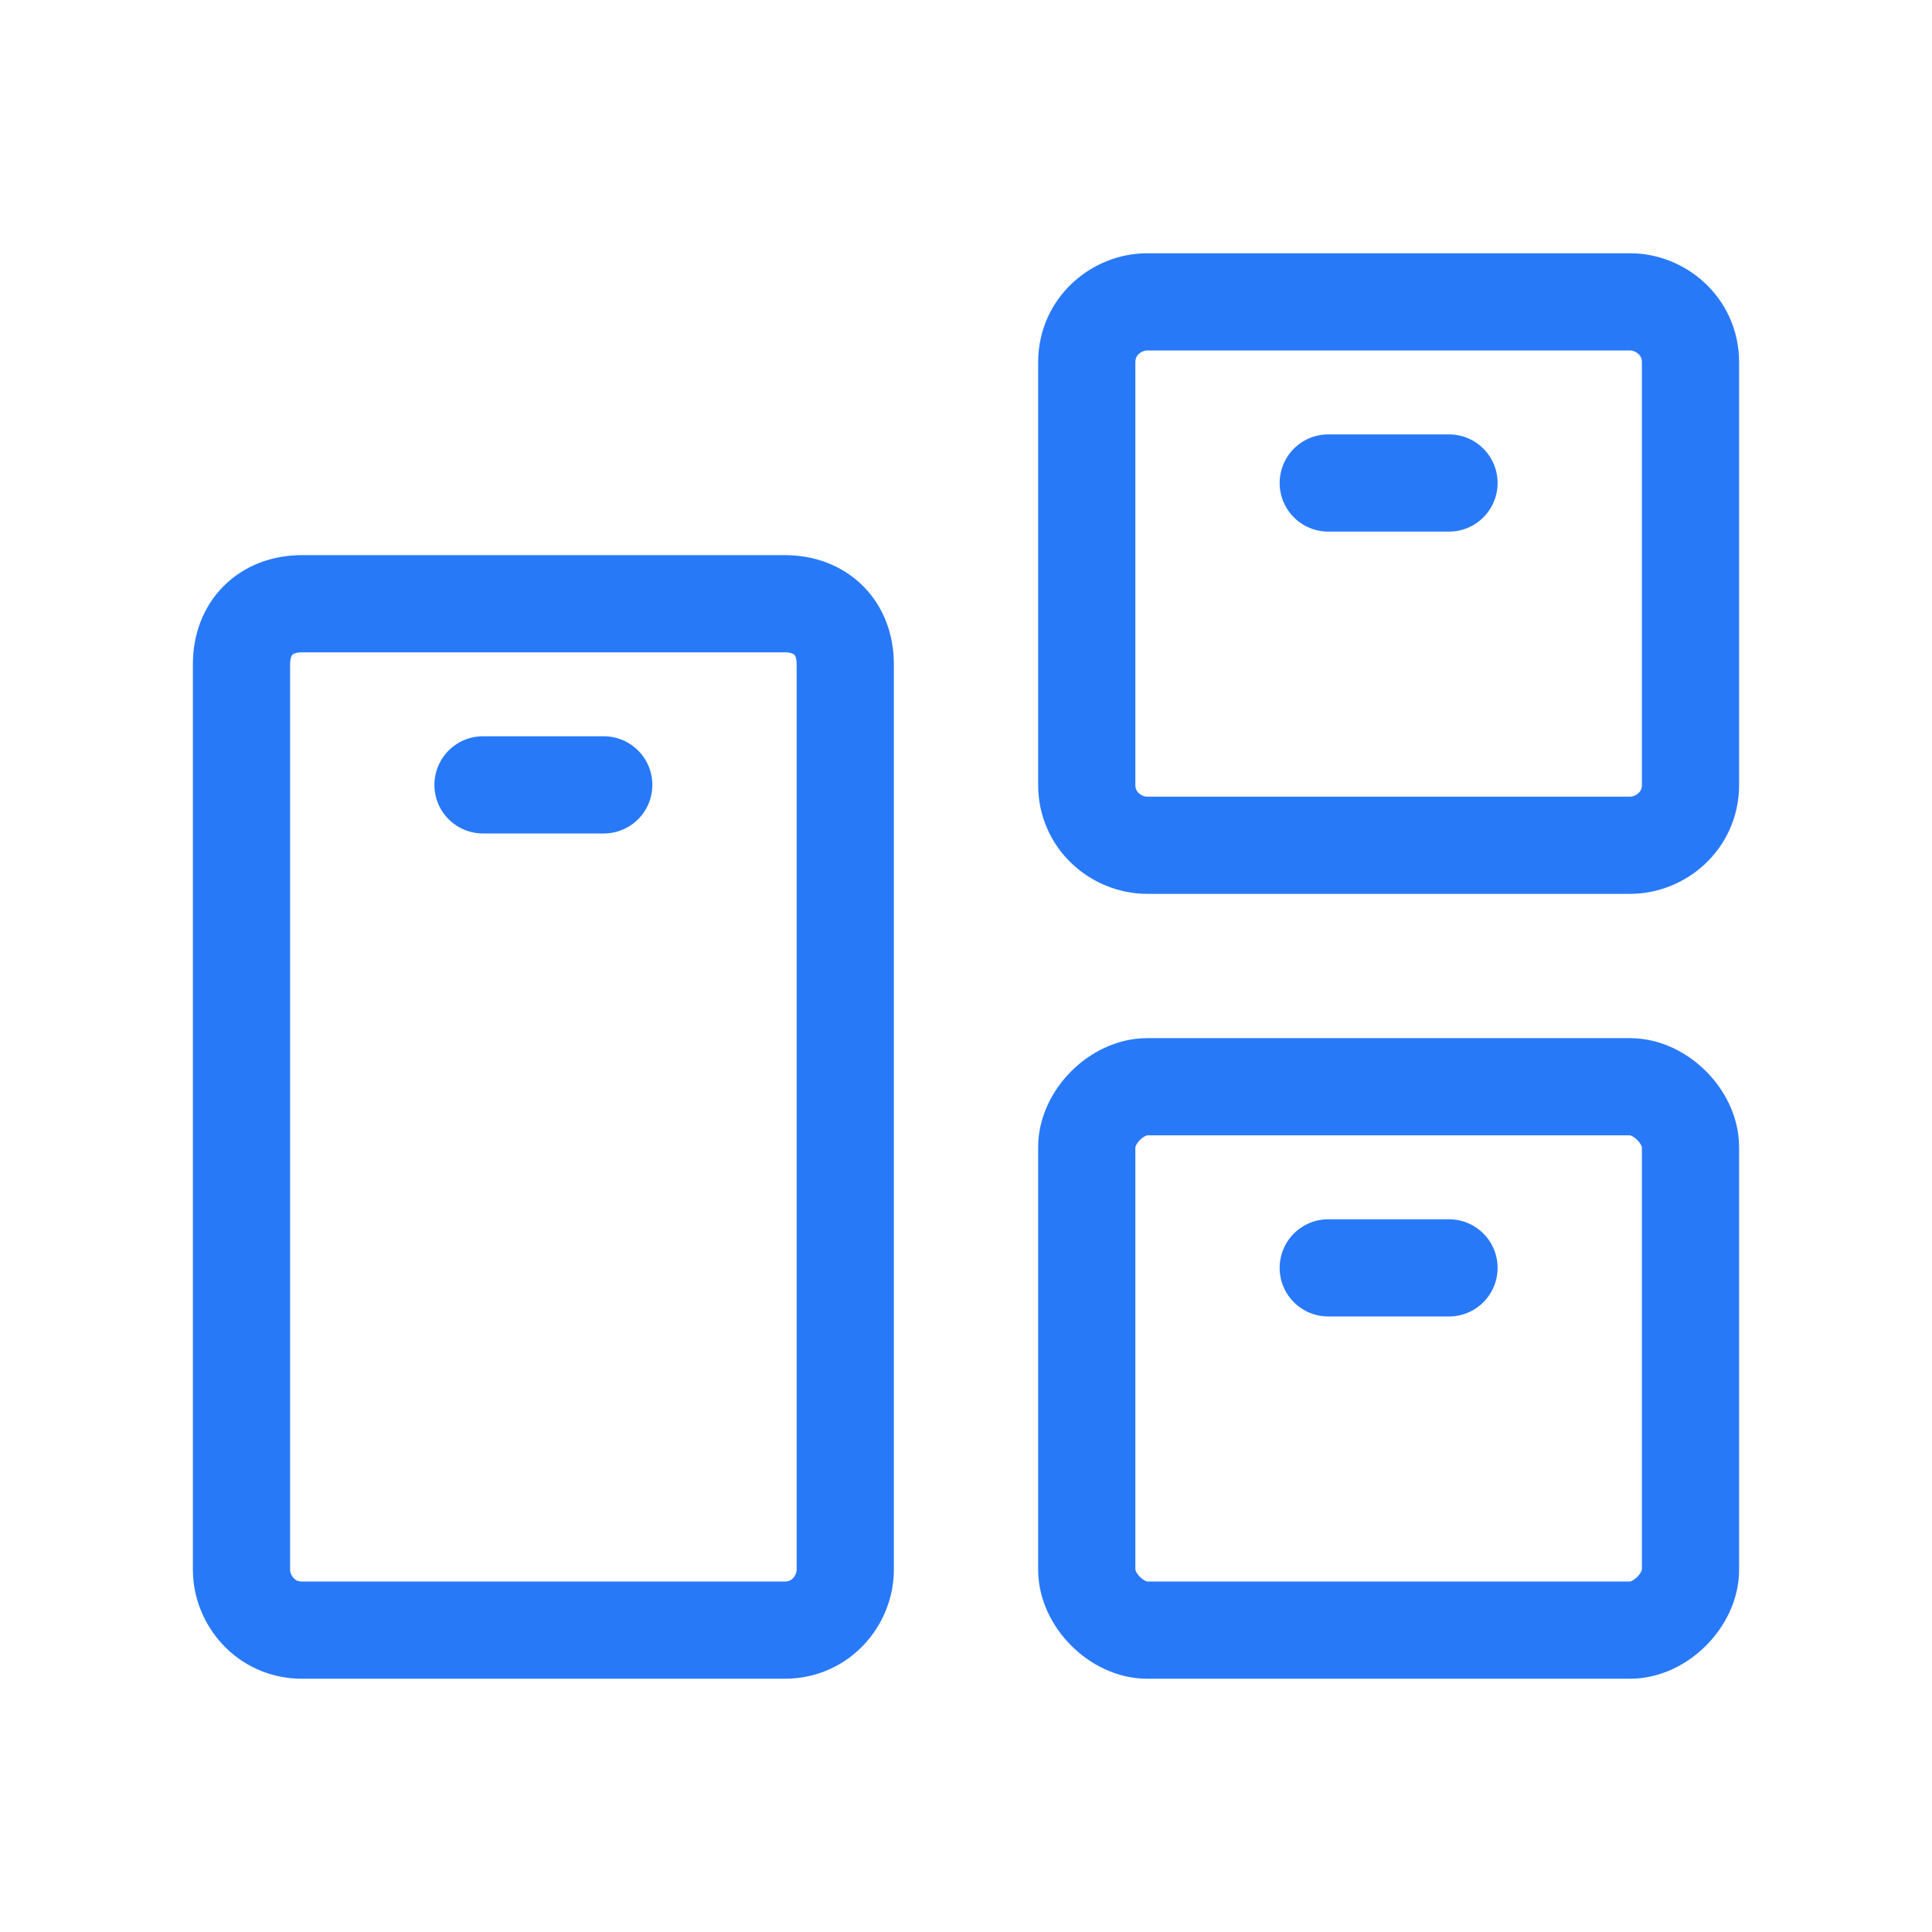 <?xml version="1.0" encoding="utf-8"?>
<!-- Generator: Adobe Illustrator 27.0.0, SVG Export Plug-In . SVG Version: 6.00 Build 0)  -->
<svg version="1.1" id="Layer_1" xmlns="http://www.w3.org/2000/svg" xmlns:xlink="http://www.w3.org/1999/xlink" x="0px" y="0px"
	 viewBox="0 0 32 32" style="enable-background:new 0 0 32 32;" xml:space="preserve">
<style type="text/css">
	.st0{opacity:0;}
	.st1{fill:#0066B2;}
	.st2{fill:url(#SVGID_1_);}
	.st3{fill:#0080E7;}
	.st4{fill:none;stroke:#2879F8;stroke-width:1.61;stroke-linecap:round;stroke-linejoin:round;}
</style>
<g class="st0">
	<path class="st1" d="M12.2,22.4l-1.7-1c-0.5-0.3-0.7-0.8-0.7-1.3v-6.5l2.4,1.4C12.2,15,12.2,22.4,12.2,22.4z"/>
	<path class="st1" d="M15.6,24.4l-1.8-1.1c-0.4-0.2-0.6-0.6-0.6-1v-6.8l2.4,1.4V24.4z"/>
	
		<linearGradient id="SVGID_1_" gradientUnits="userSpaceOnUse" x1="8.75" y1="1194.761" x2="26.08" y2="1194.761" gradientTransform="matrix(1 0 0 1 0 -1177.43)">
		<stop  offset="0" style="stop-color:#0080E7"/>
		<stop  offset="1" style="stop-color:#0066B2"/>
	</linearGradient>
	<path class="st2" d="M25,11.3l-1.8,1.1v8.1c0,0.6-0.3,1.2-0.9,1.5l-5.5,3.2c-0.5,0.3-1.2,0.3-1.7,0L9.6,22
		c-0.5-0.3-0.9-0.9-0.9-1.5v-6.4c0-0.6,0.3-1.2,0.9-1.5l5.6-3.3l3.1-1.8L17,6.7c-0.6-0.3-1.3-0.4-2,0l-7.8,4.5c-0.6,0.3-1,1-1,1.7v9
		c0,0.7,0.4,1.3,1,1.7L15,28c0.6,0.3,1.3,0.3,2,0l7.8-4.5c0.6-0.3,1-1,1-1.7v-9C25.7,12.2,25.5,11.7,25,11.3z"/>
	<path class="st3" d="M15.6,17l-2.4-1.4l8.8-5.2c0.4-0.2,0.9-0.2,1.3,0l1.7,1L15.6,17z"/>
	<polygon class="st3" points="12.2,15.1 9.7,13.6 19.3,8 21.7,9.4 	"/>
</g>
<path id="Layer_1-2" class="st4" d="M27,14h-8c-0.5,0-1-0.4-1-1V6c0-0.6,0.5-1,1-1h8c0.5,0,1,0.4,1,1v7C28,13.6,27.5,14,27,14z
	 M22,8h2 M27,27h-8c-0.5,0-1-0.5-1-1v-7c0-0.5,0.5-1,1-1h8c0.5,0,1,0.5,1,1v7C28,26.5,27.5,27,27,27z M22,21h2 M13,27H5
	c-0.6,0-1-0.5-1-1V11c0-0.6,0.4-1,1-1h8c0.6,0,1,0.4,1,1v15C14,26.5,13.6,27,13,27z M8,13h2"/>
</svg>
